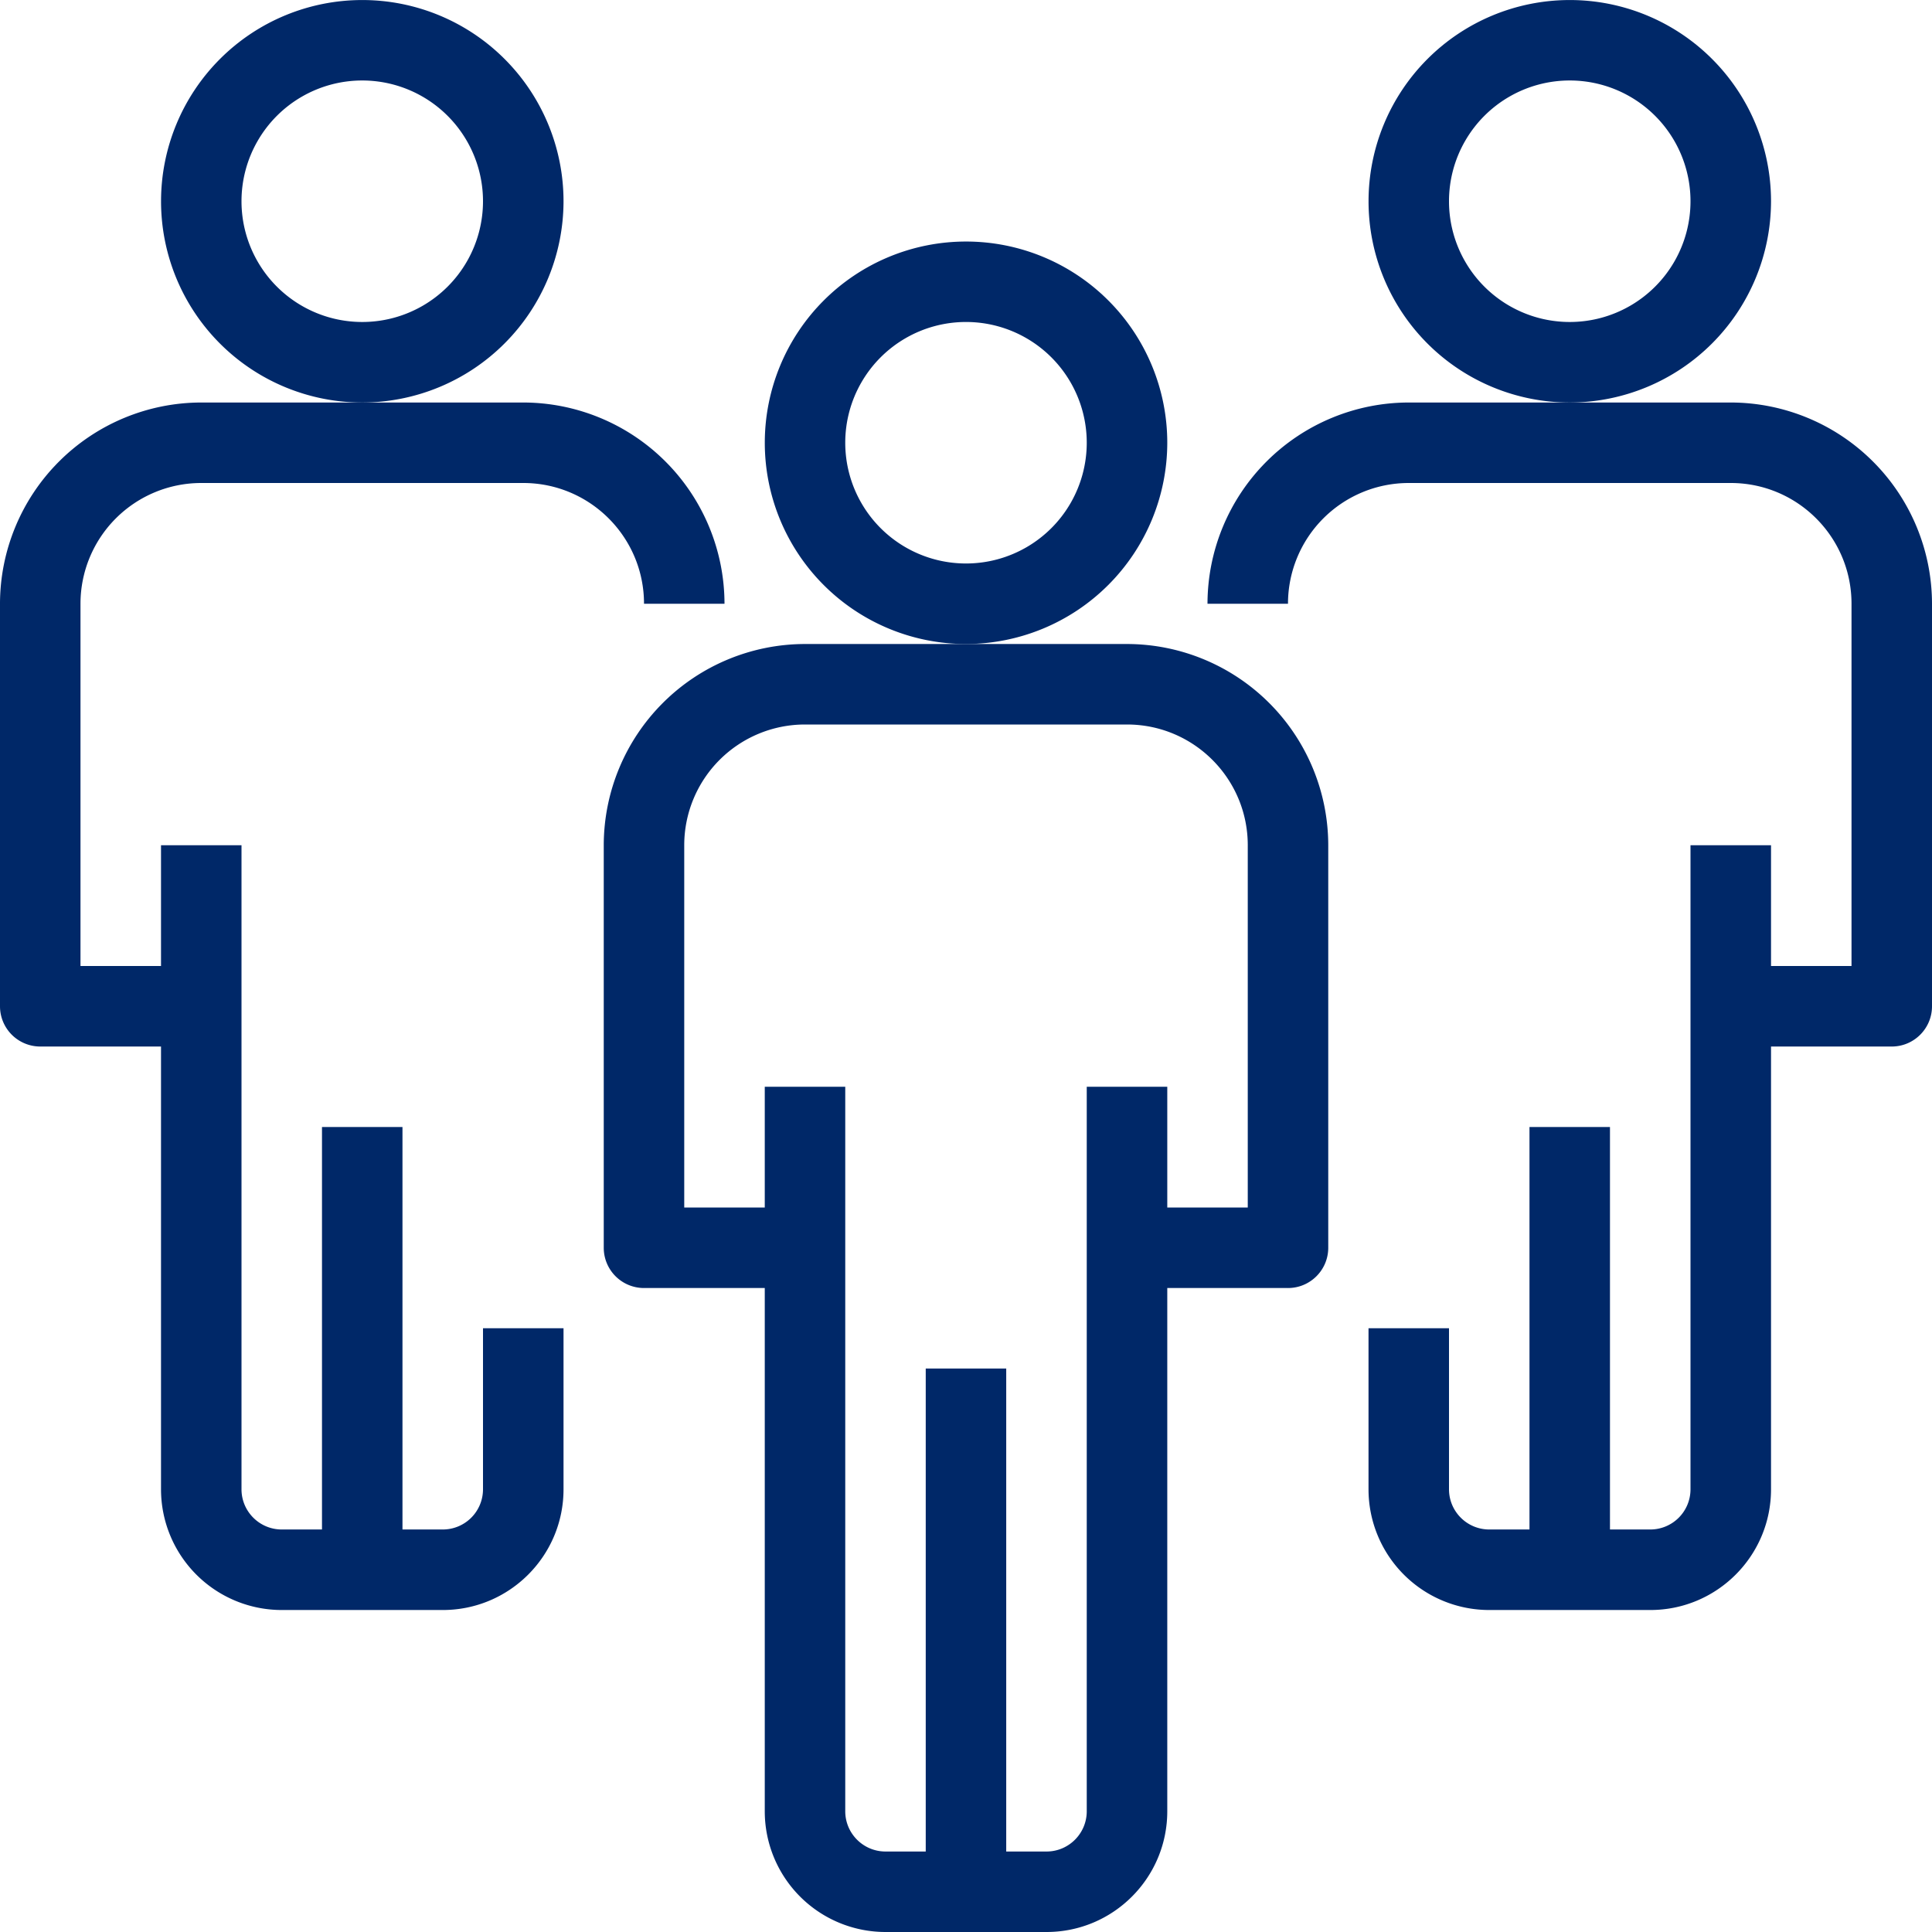 <?xml version="1.0" encoding="UTF-8"?><svg width="50" height="50" xmlns="http://www.w3.org/2000/svg"><g id="Group-8" fill="#002868" stroke="none"><path d="M5.208 16.667H1.042A1.042 1.042 0 0 1 0 15.625V5.208A5.215 5.215 0 0 1 5.208 0h8.334a5.215 5.215 0 0 1 5.208 5.208h-2.083c0-1.726-1.4-3.125-3.125-3.125H5.208a3.125 3.125 0 0 0-3.125 3.125v9.375h3.125v2.084z" transform="translate(0 10.417)" id="Path"/><path d="M5.208 10.417a5.208 5.208 0 1 1 5.209-5.209 5.215 5.215 0 0 1-5.209 5.209zm0-8.334a3.125 3.125 0 1 0 0 6.25 3.125 3.125 0 0 0 0-6.25z" transform="translate(4.167)" id="Shape"/><path d="M7.292 19.792H3.125A3.125 3.125 0 0 1 0 16.667V0h2.083v16.667c0 .575.467 1.041 1.042 1.041h4.167a1.04 1.04 0 0 0 1.041-1.041V12.5h2.084v4.167c0 1.726-1.4 3.125-3.125 3.125z" transform="translate(4.167 21.875)" id="Path"/><path d="M0 0h2.083v11.458H0V0z" transform="translate(8.333 29.167)" id="Rectangle"/><path d="M17.708 16.667h-4.166v-2.084h3.125V5.208c0-1.726-1.4-3.125-3.125-3.125H5.208a3.125 3.125 0 0 0-3.125 3.125H0A5.215 5.215 0 0 1 5.208 0h8.334a5.215 5.215 0 0 1 5.208 5.208v10.417c0 .575-.466 1.042-1.042 1.042z" transform="translate(31.25 10.417)" id="Path"/><path d="M5.208 10.417a5.208 5.208 0 1 1 5.209-5.209 5.215 5.215 0 0 1-5.209 5.209zm0-8.334a3.125 3.125 0 1 0 0 6.25 3.125 3.125 0 0 0 0-6.25z" transform="translate(35.417)" id="Shape"/><path d="M7.292 19.792H3.125A3.125 3.125 0 0 1 0 16.667V12.5h2.083v4.167c0 .575.467 1.041 1.042 1.041h4.167a1.04 1.04 0 0 0 1.041-1.041V0h2.084v16.667c0 1.726-1.4 3.125-3.125 3.125z" transform="translate(35.417 21.875)" id="Path"/><path d="M0 0h2.083v11.458H0V0z" transform="translate(39.583 29.167)" id="Rectangle"/><path d="M17.708 16.667h-4.166v-2.084h3.125V5.208c0-1.726-1.4-3.125-3.125-3.125H5.208a3.125 3.125 0 0 0-3.125 3.125v9.375h3.125v2.084H1.042A1.042 1.042 0 0 1 0 15.625V5.208A5.215 5.215 0 0 1 5.208 0h8.334a5.215 5.215 0 0 1 5.208 5.208v10.417c0 .575-.466 1.042-1.042 1.042z" transform="translate(15.625 16.667)" id="Path"/><path d="M5.208 10.417a5.208 5.208 0 1 1 5.209-5.209 5.215 5.215 0 0 1-5.209 5.209zm0-8.334a3.125 3.125 0 1 0 0 6.25 3.125 3.125 0 0 0 0-6.25z" transform="translate(19.792 6.25)" id="Shape"/><path d="M7.292 21.875H3.125A3.125 3.125 0 0 1 0 18.75V0h2.083v18.75c0 .575.467 1.042 1.042 1.042h4.167c.575 0 1.041-.467 1.041-1.042V0h2.084v18.75c0 1.726-1.4 3.125-3.125 3.125z" transform="translate(19.792 28.125)" id="Path"/><path d="M0 0h2.083v13.542H0V0z" transform="translate(23.958 35.417)" id="Rectangle"/></g></svg>
